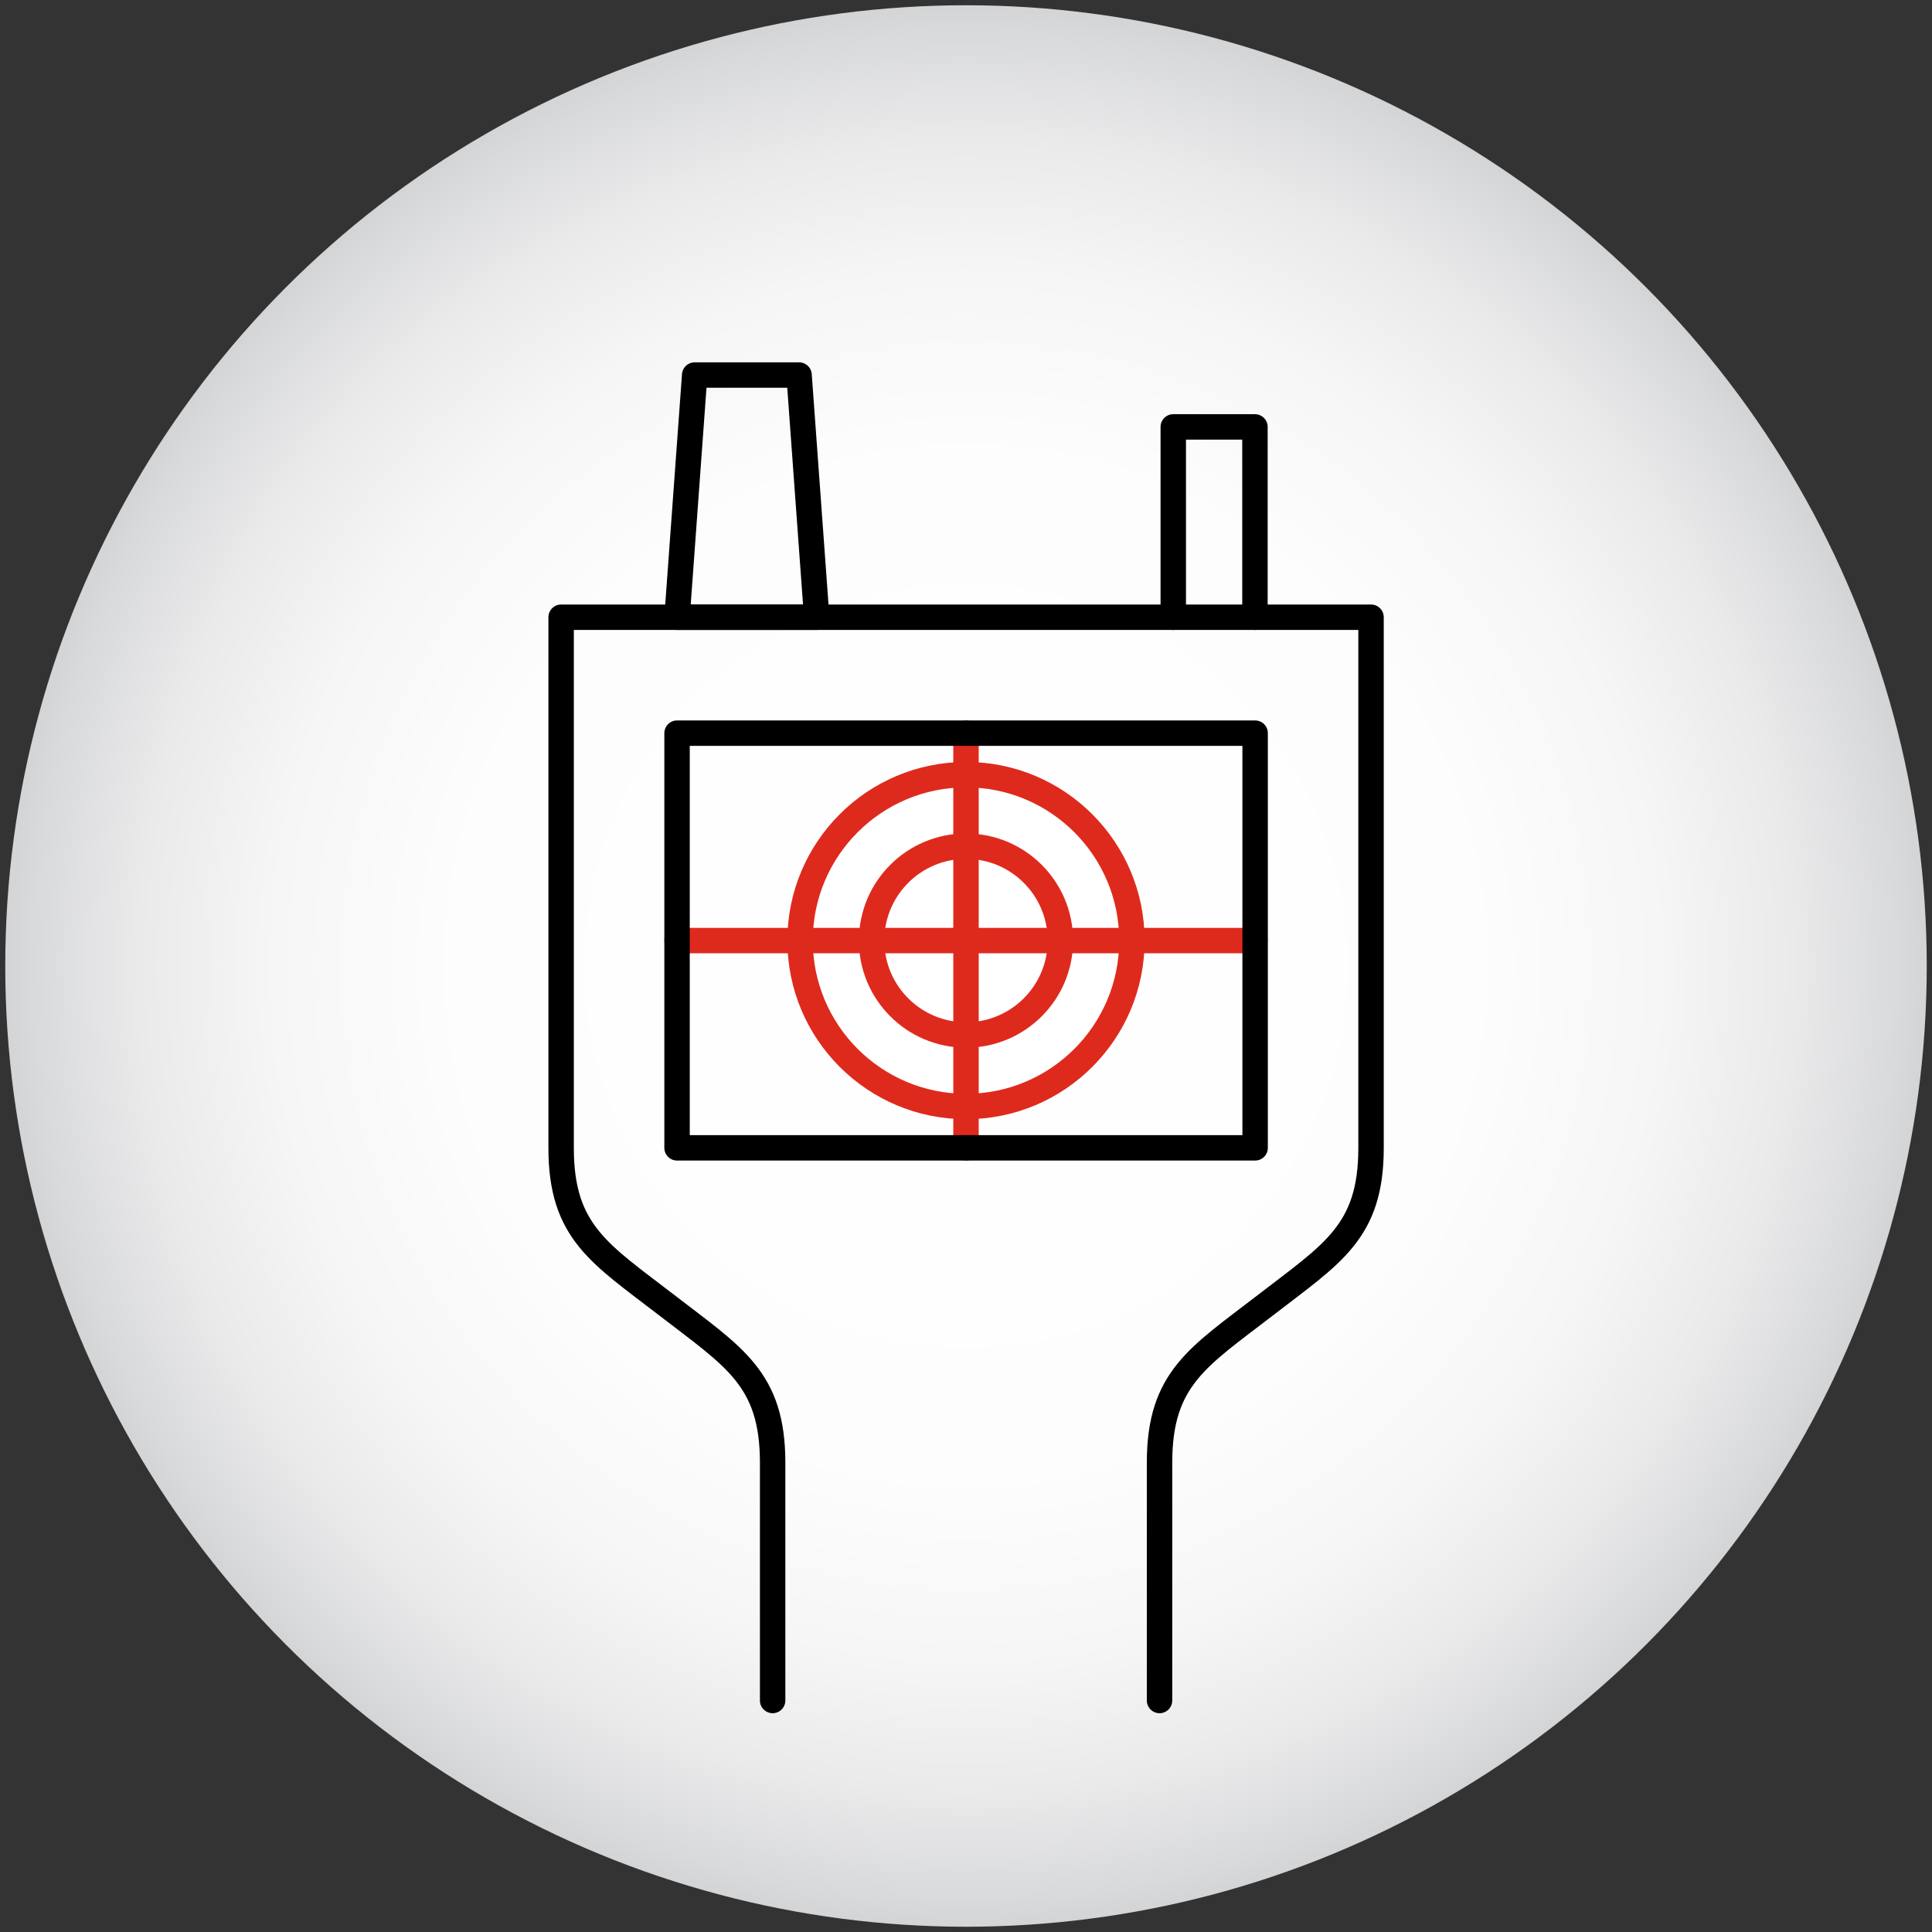 <?xml version="1.0" encoding="UTF-8"?>
<svg id="Layer_1" data-name="Layer 1" xmlns="http://www.w3.org/2000/svg" xmlns:xlink="http://www.w3.org/1999/xlink" viewBox="0 0 114 114">
  <rect x="0" y="0" width="114" height="114" fill="#333333" stroke="none"/>
  <defs>
    <style>
      .cls-1 {
        fill: url(#radial-gradient);
      }

      .cls-2 {
        fill: #fff;
        stroke: #de2a1d;
      }

      .cls-2, .cls-3 {
        stroke-linecap: round;
        stroke-linejoin: round;
        stroke-width: 1.5px;
      }

      .cls-3 {
        fill: none;
        stroke: #000;
      }
    </style>
    <radialGradient id="radial-gradient" cx="57" cy="57" fx="57" fy="57" r="56.69" gradientUnits="userSpaceOnUse">
      <stop offset="0" stop-color="#fff"/>
      <stop offset=".53" stop-color="#fdfdfd"/>
      <stop offset=".72" stop-color="#f6f6f6"/>
      <stop offset=".86" stop-color="#eaeaeb"/>
      <stop offset=".97" stop-color="#d9dadc"/>
      <stop offset="1" stop-color="#d3d4d6"/>
    </radialGradient>
  </defs>
  <circle class="cls-1" cx="57" cy="57" r="56.69"/>
  <g>
    <path class="cls-3" d="M68.42,100.34v-14.04c0-4.97,2.3-6.24,6.24-9.28h0c3.93-3.04,6.24-4.31,6.24-9.28v-31.32s-47.79,0-47.79,0v31.32c0,4.97,2.3,6.24,6.24,9.28h0c3.93,3.04,6.24,4.31,6.24,9.28v14.04"/>
    <polygon class="cls-3" points="48.19 36.42 47.15 22.13 40.99 22.13 39.95 36.42 48.19 36.42"/>
    <polygon class="cls-3" points="74.05 25.19 74.05 36.42 74.05 36.42 74.05 25.19 69.23 25.19 69.23 36.42 69.23 36.42 69.23 25.19 74.05 25.19"/>
  </g>
  <g>
    <circle class="cls-2" cx="57" cy="55.5" r="9.79"/>
    <circle class="cls-2" cx="57" cy="55.5" r="5.57"/>
    <polyline class="cls-2" points="57 67.73 57 55.5 57 43.26"/>
    <polyline class="cls-2" points="39.95 55.5 57 55.5 74.05 55.5"/>
  </g>
  <rect class="cls-3" x="39.95" y="43.26" width="34.11" height="24.47"/>
</svg>